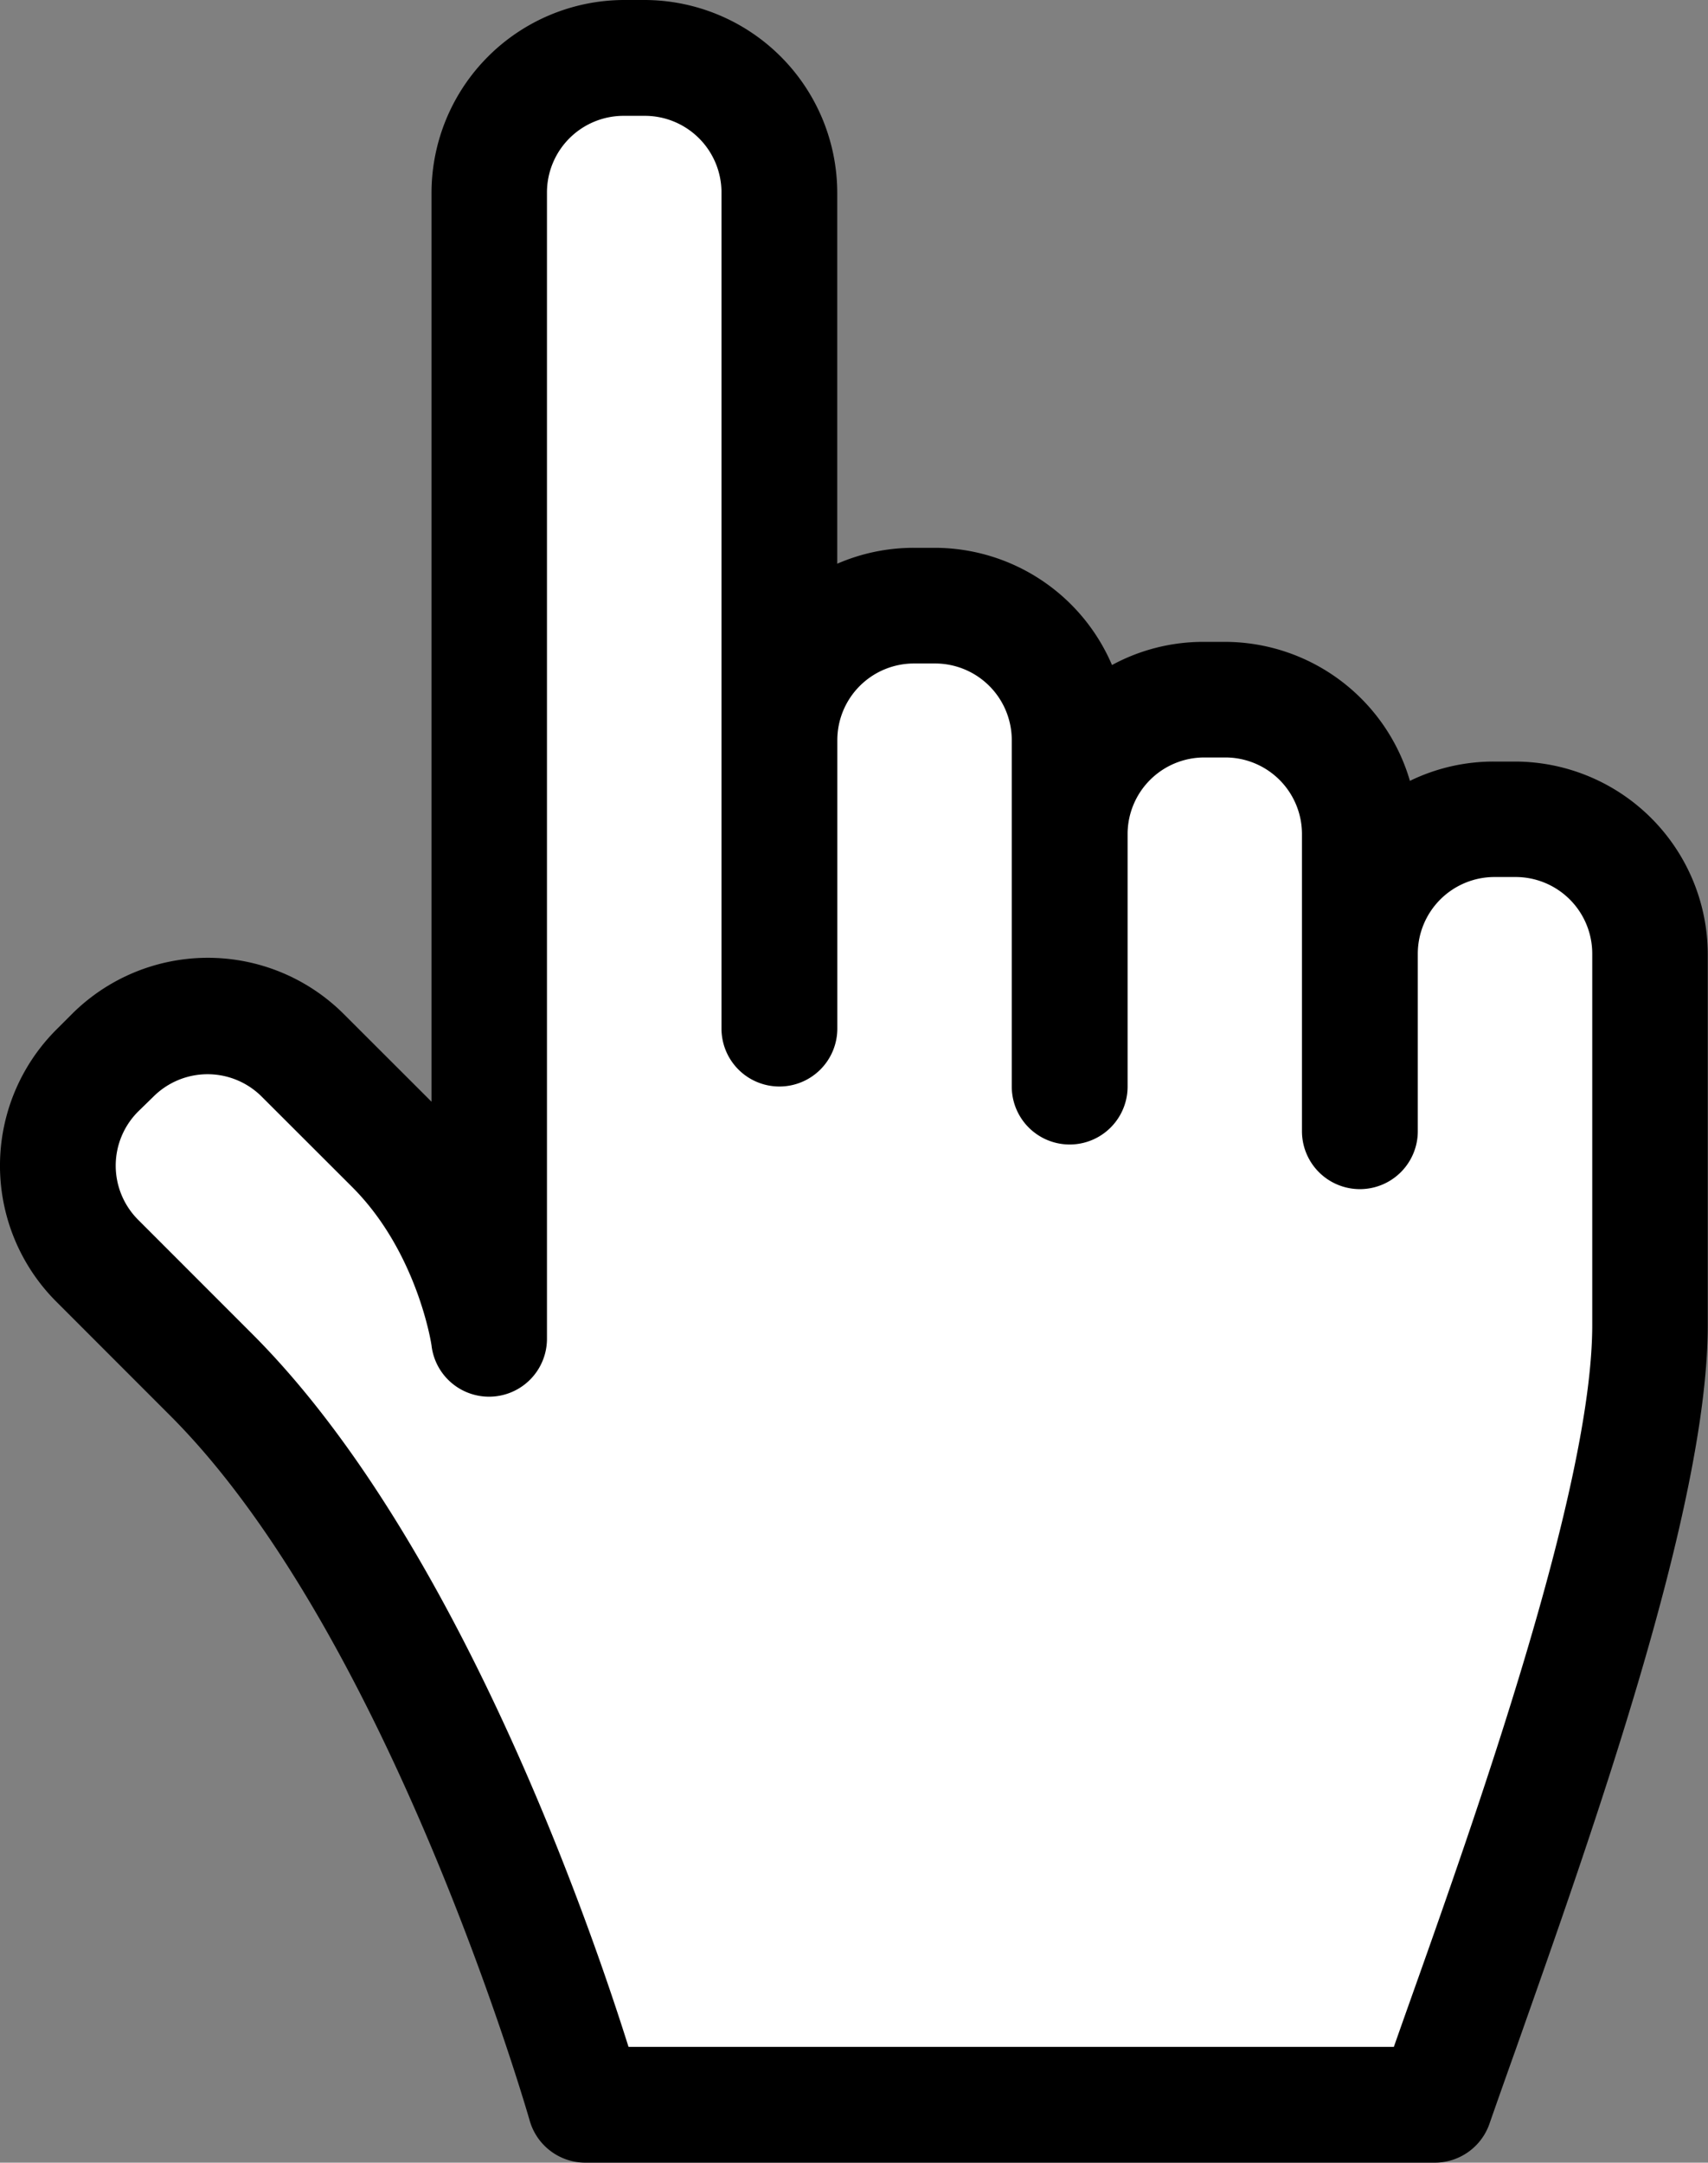 <?xml version="1.0" encoding="UTF-8"?> <svg xmlns="http://www.w3.org/2000/svg" viewBox="0 0 221.18 280.06"><rect x="0" y="0" width="221.18" height="280.06" fill="#808080" stroke="none"/> <defs> <style>.cls-1{fill:#fff;}</style> </defs> <title>1Asset 2</title> <g id="Layer_2" data-name="Layer 2"> <g id="Vrstva_1" data-name="Vrstva 1"> <path class="cls-1" d="M63.33,173.39V24.92A17.42,17.42,0,0,1,80.75,7.5H83.5a17.42,17.42,0,0,1,17.42,17.42V95.84a17.43,17.43,0,0,1,17.42-17.42h2.75a17.42,17.42,0,0,1,17.42,17.42V108a17.42,17.42,0,0,1,17.41-17.42h2.76A17.41,17.41,0,0,1,176.09,108v15.48a17.42,17.42,0,0,1,17.42-17.42h2.75a17.42,17.42,0,0,1,17.42,17.42v48.09c0,25.25-18.86,75.13-27.87,101h-110S57.68,208.35,27.37,178L12.6,163.27a17.43,17.43,0,0,1,0-24.64l2-1.94a17.41,17.41,0,0,1,24.63,0l11.73,11.72C61.42,158.93,63.33,173.39,63.33,173.39Z"></path> <path d="M185.81,280.06h-110a7.5,7.5,0,0,1-7.22-5.46c-.18-.63-18-62.7-46.54-91.27L7.3,168.57a24.91,24.91,0,0,1,0-35.24l2-2a24.91,24.91,0,0,1,35.23,0l11.35,11.34V24.92A25,25,0,0,1,80.75,0H83.5a25,25,0,0,1,24.92,24.92V73a24.87,24.87,0,0,1,9.92-2.06h2.75A25,25,0,0,1,144,86.12a24.77,24.77,0,0,1,11.89-3h2.76a25,25,0,0,1,23.93,18,24.73,24.73,0,0,1,10.9-2.5h2.75a25,25,0,0,1,24.92,24.92v48.09c0,23.64-15,65.81-24.85,93.71-1.25,3.51-2.41,6.78-3.44,9.74A7.5,7.5,0,0,1,185.81,280.06Zm-104.42-15H180.5q.81-2.31,1.69-4.79c9-25.29,24-67.63,24-88.69V123.49a9.93,9.93,0,0,0-9.92-9.92h-2.75a9.94,9.94,0,0,0-9.92,9.92v23a7.5,7.5,0,0,1-15,0V108a9.92,9.92,0,0,0-9.91-9.91h-2.76a9.93,9.93,0,0,0-9.91,9.85v32.77a7.5,7.5,0,1,1-15,0V95.84a9.93,9.93,0,0,0-9.92-9.92h-2.75a9.93,9.93,0,0,0-9.92,9.92V133.2a7.5,7.5,0,0,1-7.5,7.5h0a7.5,7.5,0,0,1-7.5-7.5V24.92A9.93,9.93,0,0,0,83.5,15H80.75a9.93,9.93,0,0,0-9.92,9.92V173.39a7.5,7.5,0,0,1-14.93,1c0-.26-1.85-12.24-10.3-20.68L33.88,142a9.92,9.92,0,0,0-14,0l-2,1.95a9.91,9.91,0,0,0,0,14l14.76,14.77C59.07,199.13,76.19,248.53,81.39,265.06ZM44.48,131.39h0Z"></path> </g> </g> </svg> 